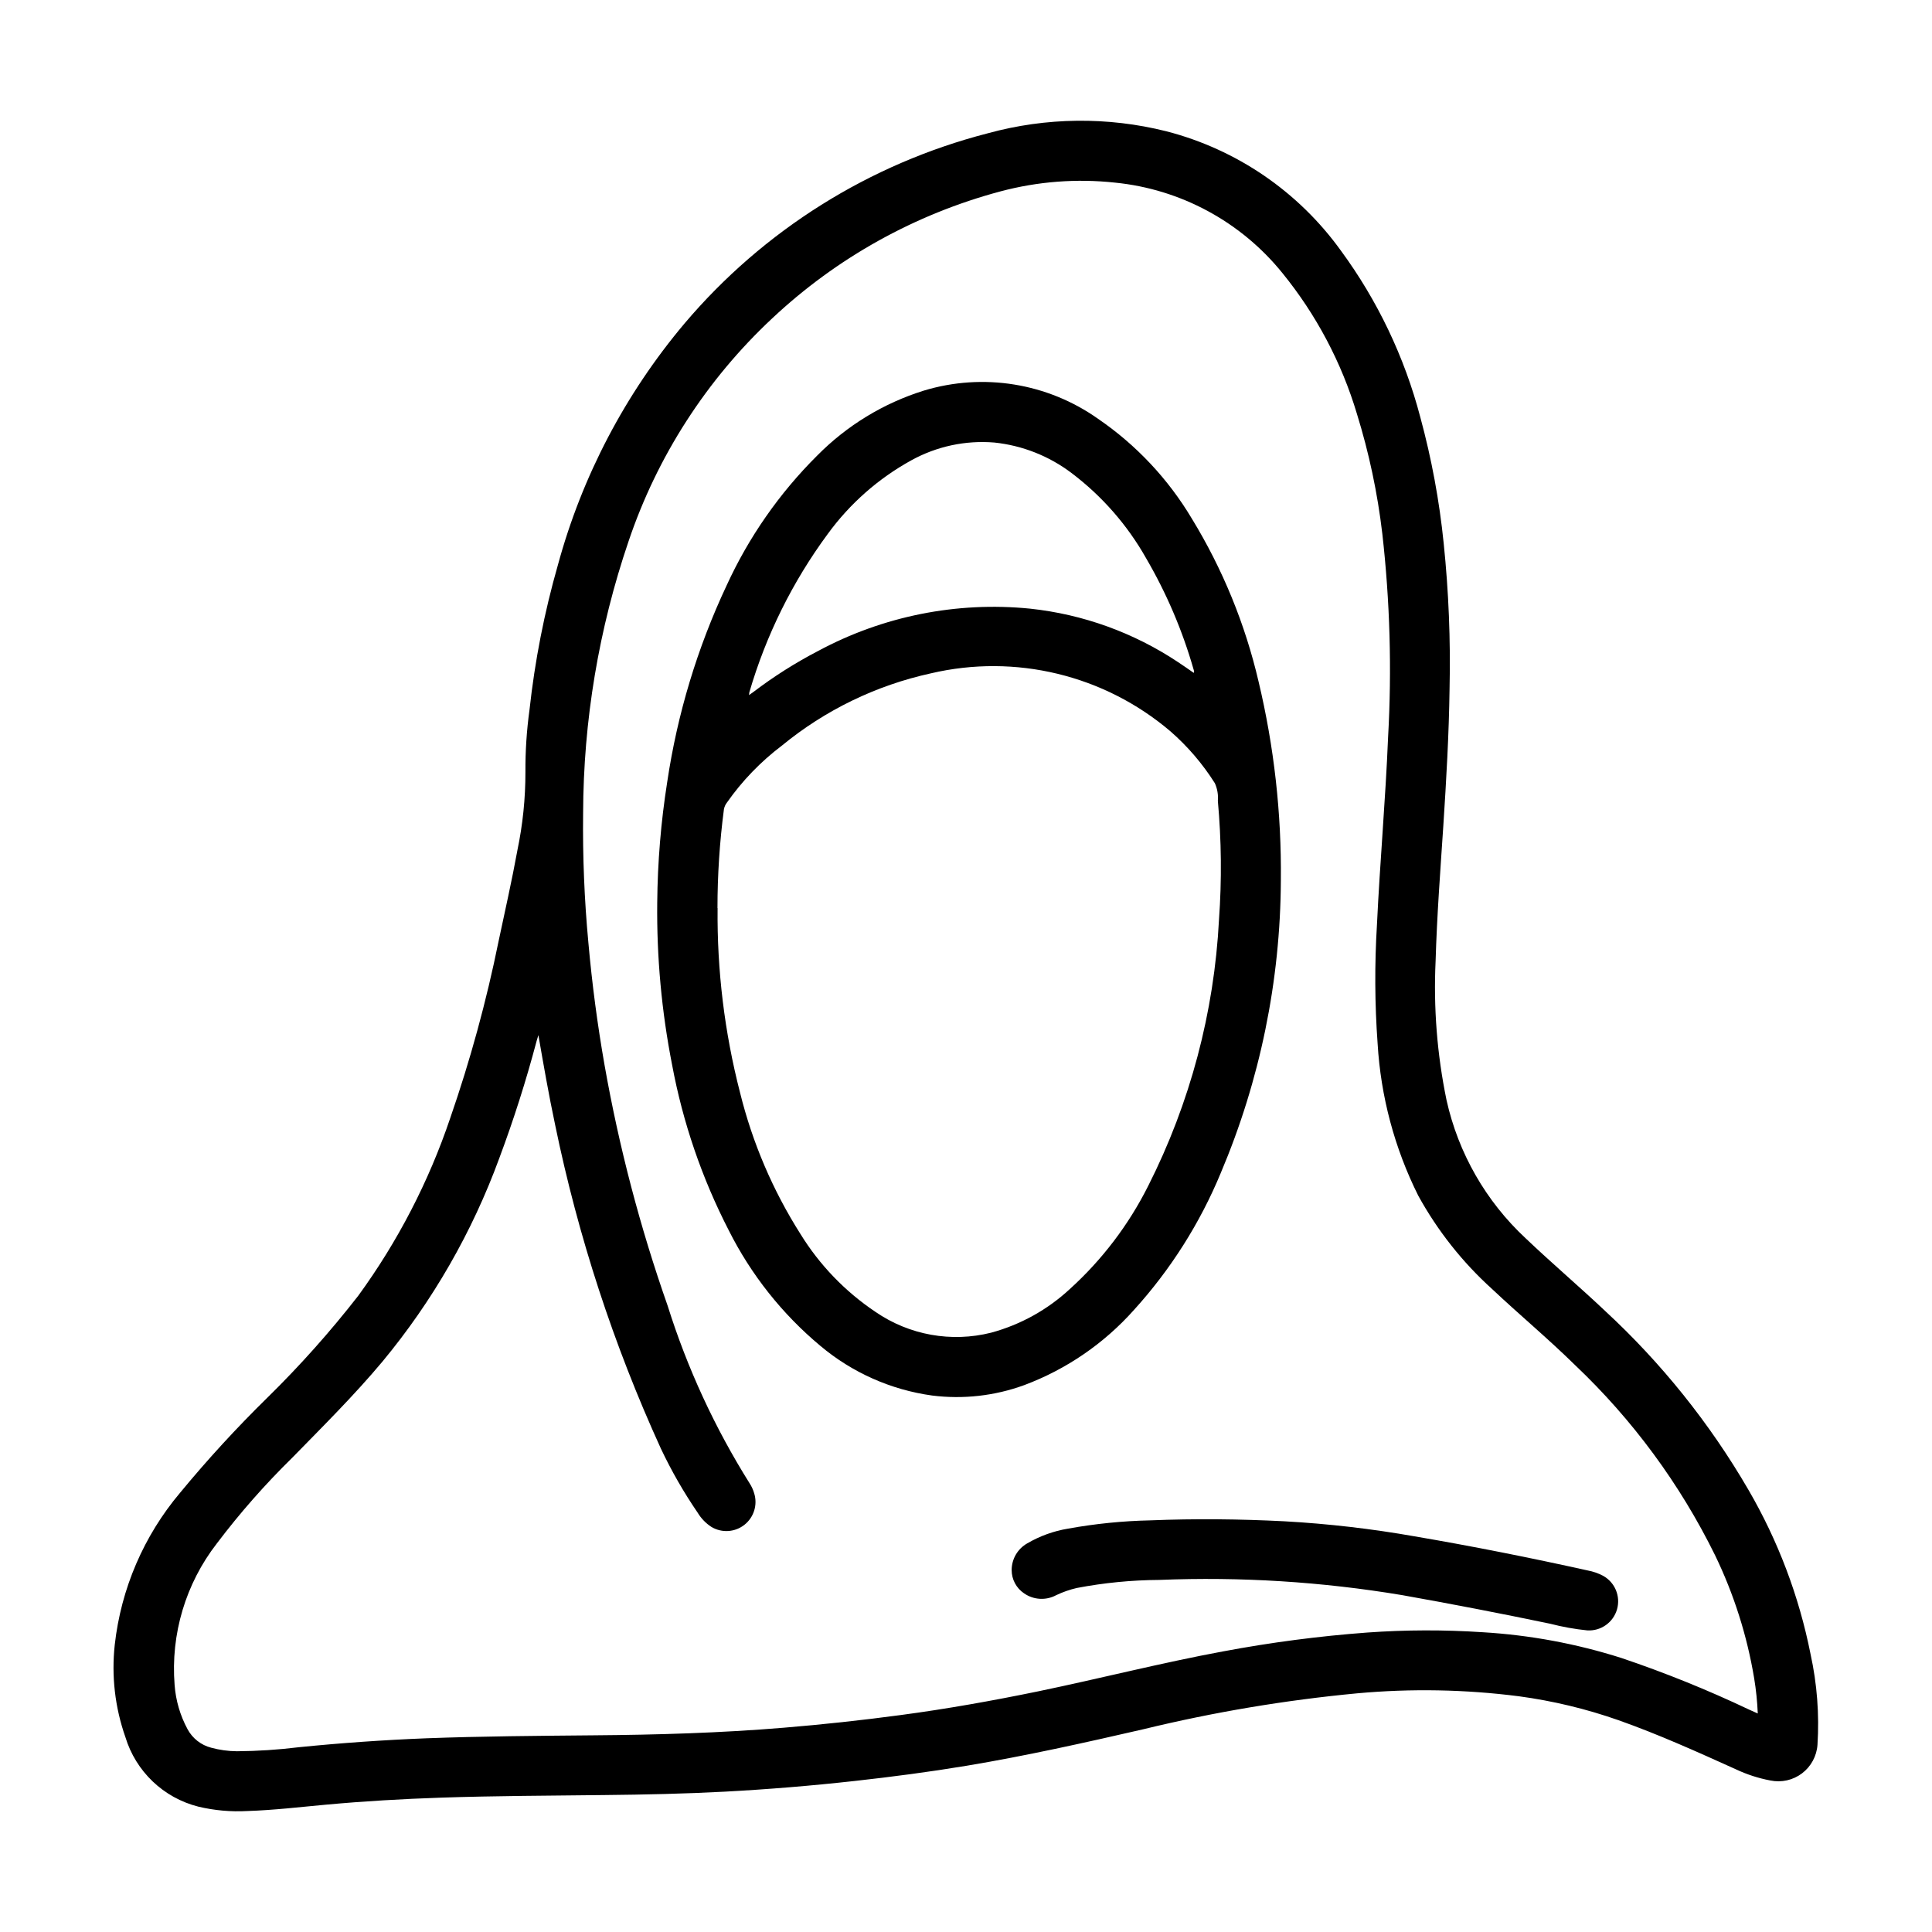 <?xml version="1.0" encoding="UTF-8"?>
<!-- Uploaded to: ICON Repo, www.svgrepo.com, Generator: ICON Repo Mixer Tools -->
<svg fill="#000000" width="800px" height="800px" version="1.1" viewBox="144 144 512 512" xmlns="http://www.w3.org/2000/svg">
 <g>
  <path d="m528.15 326.43c-0.164 12.188-0.867 24.34-1.66 36.488-0.789 11.902-1.691 23.797-2.039 35.723-0.586 12.375 0.387 24.773 2.894 36.902 3.125 14.066 10.449 26.848 21.004 36.652 6.856 6.535 14.082 12.66 20.965 19.16h-0.004c14.965 13.82 27.781 29.805 38.016 47.414 7.867 13.512 13.438 28.23 16.484 43.566 1.73 7.894 2.352 15.996 1.84 24.062-0.211 2.992-1.703 5.746-4.098 7.559-2.391 1.809-5.449 2.496-8.387 1.887-3.18-0.598-6.269-1.602-9.195-2.988-10.234-4.621-20.469-9.242-31.031-12.98-8.566-3.008-17.418-5.137-26.418-6.348-14.195-1.82-28.551-2.082-42.809-0.785-19.121 1.805-38.086 4.992-56.746 9.531-15.516 3.566-31.055 7.039-46.77 9.66-9.855 1.637-19.758 2.938-29.691 4.039-11.445 1.27-22.922 2.215-34.426 2.832-10.605 0.566-21.215 0.789-31.836 0.898-14.469 0.172-28.945 0.203-43.406 0.691-10.164 0.34-20.309 0.93-30.434 1.859-6.934 0.637-13.855 1.457-20.82 1.684-4.379 0.246-8.77-0.145-13.035-1.164-9.234-2.332-16.57-9.336-19.328-18.453-2.754-7.84-3.715-16.199-2.809-24.457 1.664-14.844 7.691-28.859 17.316-40.273 7.258-8.801 14.977-17.207 23.121-25.191 8.625-8.461 16.676-17.488 24.098-27.023 10.465-14.359 18.68-30.227 24.363-47.059 5.309-15.324 9.59-30.98 12.816-46.871 1.691-8.004 3.512-15.988 4.977-24.035h-0.004c1.441-6.856 2.16-13.844 2.144-20.852-0.031-5.496 0.328-10.984 1.078-16.43 1.414-12.988 3.93-25.832 7.523-38.391 6.402-23.531 17.859-45.383 33.574-64.031 20.926-24.703 49-42.305 80.352-50.383 15.465-4.246 31.766-4.434 47.324-0.535 18.645 4.812 35.012 16.004 46.258 31.633 9.723 13.238 16.855 28.195 21.027 44.082 2.992 10.984 5.074 22.199 6.219 33.527 1.316 12.754 1.836 25.578 1.551 38.398zm-241.47 91.875c-0.156 0.535-0.332 1.07-0.473 1.574-2.781 10.496-6.07 20.828-9.871 31-7.176 19.629-17.66 37.883-31 53.973-7.484 8.941-15.742 17.121-23.891 25.465-7.203 7.062-13.879 14.648-19.965 22.695-8.281 10.668-12.277 24.047-11.207 37.508 0.301 4.102 1.465 8.09 3.414 11.707 1.312 2.457 3.598 4.25 6.297 4.938 2.219 0.602 4.504 0.914 6.805 0.934 5.488-0.039 10.973-0.398 16.418-1.07 11.219-1.129 22.461-1.914 33.723-2.363 14.793-0.551 29.59-0.652 44.391-0.789 16.809-0.133 33.605-0.621 50.383-2.016 10.328-0.852 20.629-1.965 30.906-3.344 12.266-1.629 24.402-3.801 36.535-6.297 16.391-3.402 32.613-7.551 49.082-10.605v0.004c12.598-2.367 25.32-4.031 38.105-4.981 10.188-0.73 20.41-0.754 30.602-0.082 12.488 0.742 24.836 3.035 36.762 6.828 11.562 3.898 22.887 8.477 33.91 13.711 0.691 0.324 1.395 0.629 2.219 0.992h0.004c-0.129-3.117-0.445-6.227-0.953-9.305-1.883-11.324-5.375-22.32-10.375-32.652-9.289-18.867-21.859-35.934-37.125-50.398-7.086-6.965-14.711-13.305-21.938-20.113-7.863-7.106-14.48-15.473-19.586-24.758-6.277-12.566-9.941-26.277-10.77-40.305-0.758-10.48-0.816-21-0.176-31.488 0.789-16.578 2.273-33.125 2.953-49.711 1.008-17.973 0.496-36-1.527-53.891-1.266-10.781-3.519-21.422-6.731-31.789-4.074-13.617-10.789-26.301-19.758-37.328-10.984-13.594-26.953-22.223-44.344-23.953-10.176-1.105-20.465-0.316-30.355 2.32-22.645 6.047-43.438 17.617-60.52 33.668-17.371 16.23-30.445 36.516-38.043 59.043-7.91 23.227-11.98 47.586-12.047 72.121-0.137 11.441 0.328 22.879 1.395 34.27 0.973 10.898 2.402 21.734 4.297 32.504 3.828 21.652 9.414 42.961 16.707 63.707 5.199 16.543 12.496 32.352 21.711 47.043 0.539 0.824 0.953 1.727 1.227 2.676 0.945 3.047-0.086 6.363-2.59 8.34-2.508 1.977-5.969 2.207-8.715 0.578-1.488-0.953-2.738-2.238-3.652-3.754-3.703-5.41-6.973-11.105-9.777-17.035-12.535-27.457-21.938-56.238-28.023-85.805-1.684-7.918-3.055-15.816-4.434-23.766z"/>
  <path d="m483.44 377.29c-0.117 26.648-5.527 53.004-15.918 77.547-5.516 13.32-13.285 25.586-22.969 36.266-7.941 8.93-17.938 15.785-29.129 19.973-7.797 2.848-16.164 3.793-24.402 2.754-10.906-1.504-21.168-6.062-29.598-13.145-10.113-8.434-18.383-18.859-24.293-30.625-7.113-13.816-12.172-28.594-15.02-43.871-2.781-14.16-4.102-28.57-3.938-43.004 0.094-10.695 0.977-21.371 2.644-31.938 2.684-18.039 7.984-35.59 15.746-52.098 5.867-12.809 13.992-24.461 23.984-34.398 7.867-7.977 17.578-13.895 28.27-17.234 15.727-4.773 32.777-2.016 46.191 7.481 10.09 6.902 18.559 15.914 24.82 26.41 8.176 13.371 14.152 27.965 17.707 43.227 4.113 17.242 6.094 34.926 5.902 52.656zm-149.27 7.344c-0.168 16.5 1.832 32.953 5.953 48.934 3.277 13.258 8.68 25.902 15.996 37.438 5.074 8.23 11.859 15.273 19.891 20.656 8.949 6.156 20.113 8.164 30.648 5.512 7.785-2.109 14.945-6.078 20.859-11.566 8.559-7.754 15.602-17.031 20.781-27.355 11.094-21.961 17.48-46 18.75-70.57 0.75-10.473 0.648-20.988-0.305-31.441 0.141-1.602-0.133-3.211-0.789-4.676-3.242-5.144-7.223-9.789-11.809-13.785-17.52-14.898-41.074-20.59-63.461-15.336-14.496 3.172-28.035 9.738-39.496 19.164-5.609 4.242-10.52 9.336-14.555 15.098-0.406 0.52-0.676 1.137-0.789 1.785-1.133 8.668-1.707 17.402-1.707 26.145zm126.19-62.332c0.203-0.34 0-0.605-0.039-0.859v0.004c-2.949-10.328-7.18-20.242-12.594-29.516-4.973-8.809-11.707-16.496-19.781-22.59-5.945-4.496-13.008-7.285-20.422-8.062-7.652-0.633-15.32 1.008-22.039 4.723-8.723 4.809-16.281 11.473-22.137 19.523-9.332 12.652-16.359 26.852-20.762 41.941-0.047 0.246-0.074 0.492-0.086 0.742l1.203-0.867h0.004c5.383-4.09 11.109-7.715 17.113-10.832 17.184-9.242 36.734-13.145 56.148-11.211 14.027 1.496 27.484 6.356 39.227 14.172 1.387 0.902 2.75 1.879 4.133 2.832z"/>
  <path d="m412.1 560.09c0-2.938 1.582-5.644 4.141-7.086 3.332-1.945 6.992-3.269 10.801-3.898 7.219-1.309 14.527-2.043 21.859-2.195 11.809-0.48 23.688-0.355 35.527 0.25 11.551 0.645 23.051 1.977 34.441 3.984 15.391 2.621 30.699 5.676 45.934 9.055 1.41 0.262 2.769 0.734 4.035 1.406 3.152 1.742 4.68 5.434 3.688 8.891-0.996 3.461-4.246 5.773-7.844 5.578-3.332-0.336-6.633-0.93-9.879-1.77-13.031-2.719-26.098-5.242-39.195-7.574-21.27-3.555-42.852-4.91-64.398-4.035-7.336 0.047-14.656 0.762-21.863 2.141-1.871 0.434-3.691 1.07-5.43 1.895-2.703 1.465-6.004 1.277-8.527-0.48-2.055-1.375-3.289-3.688-3.289-6.16z"/>
 </g>
</svg>